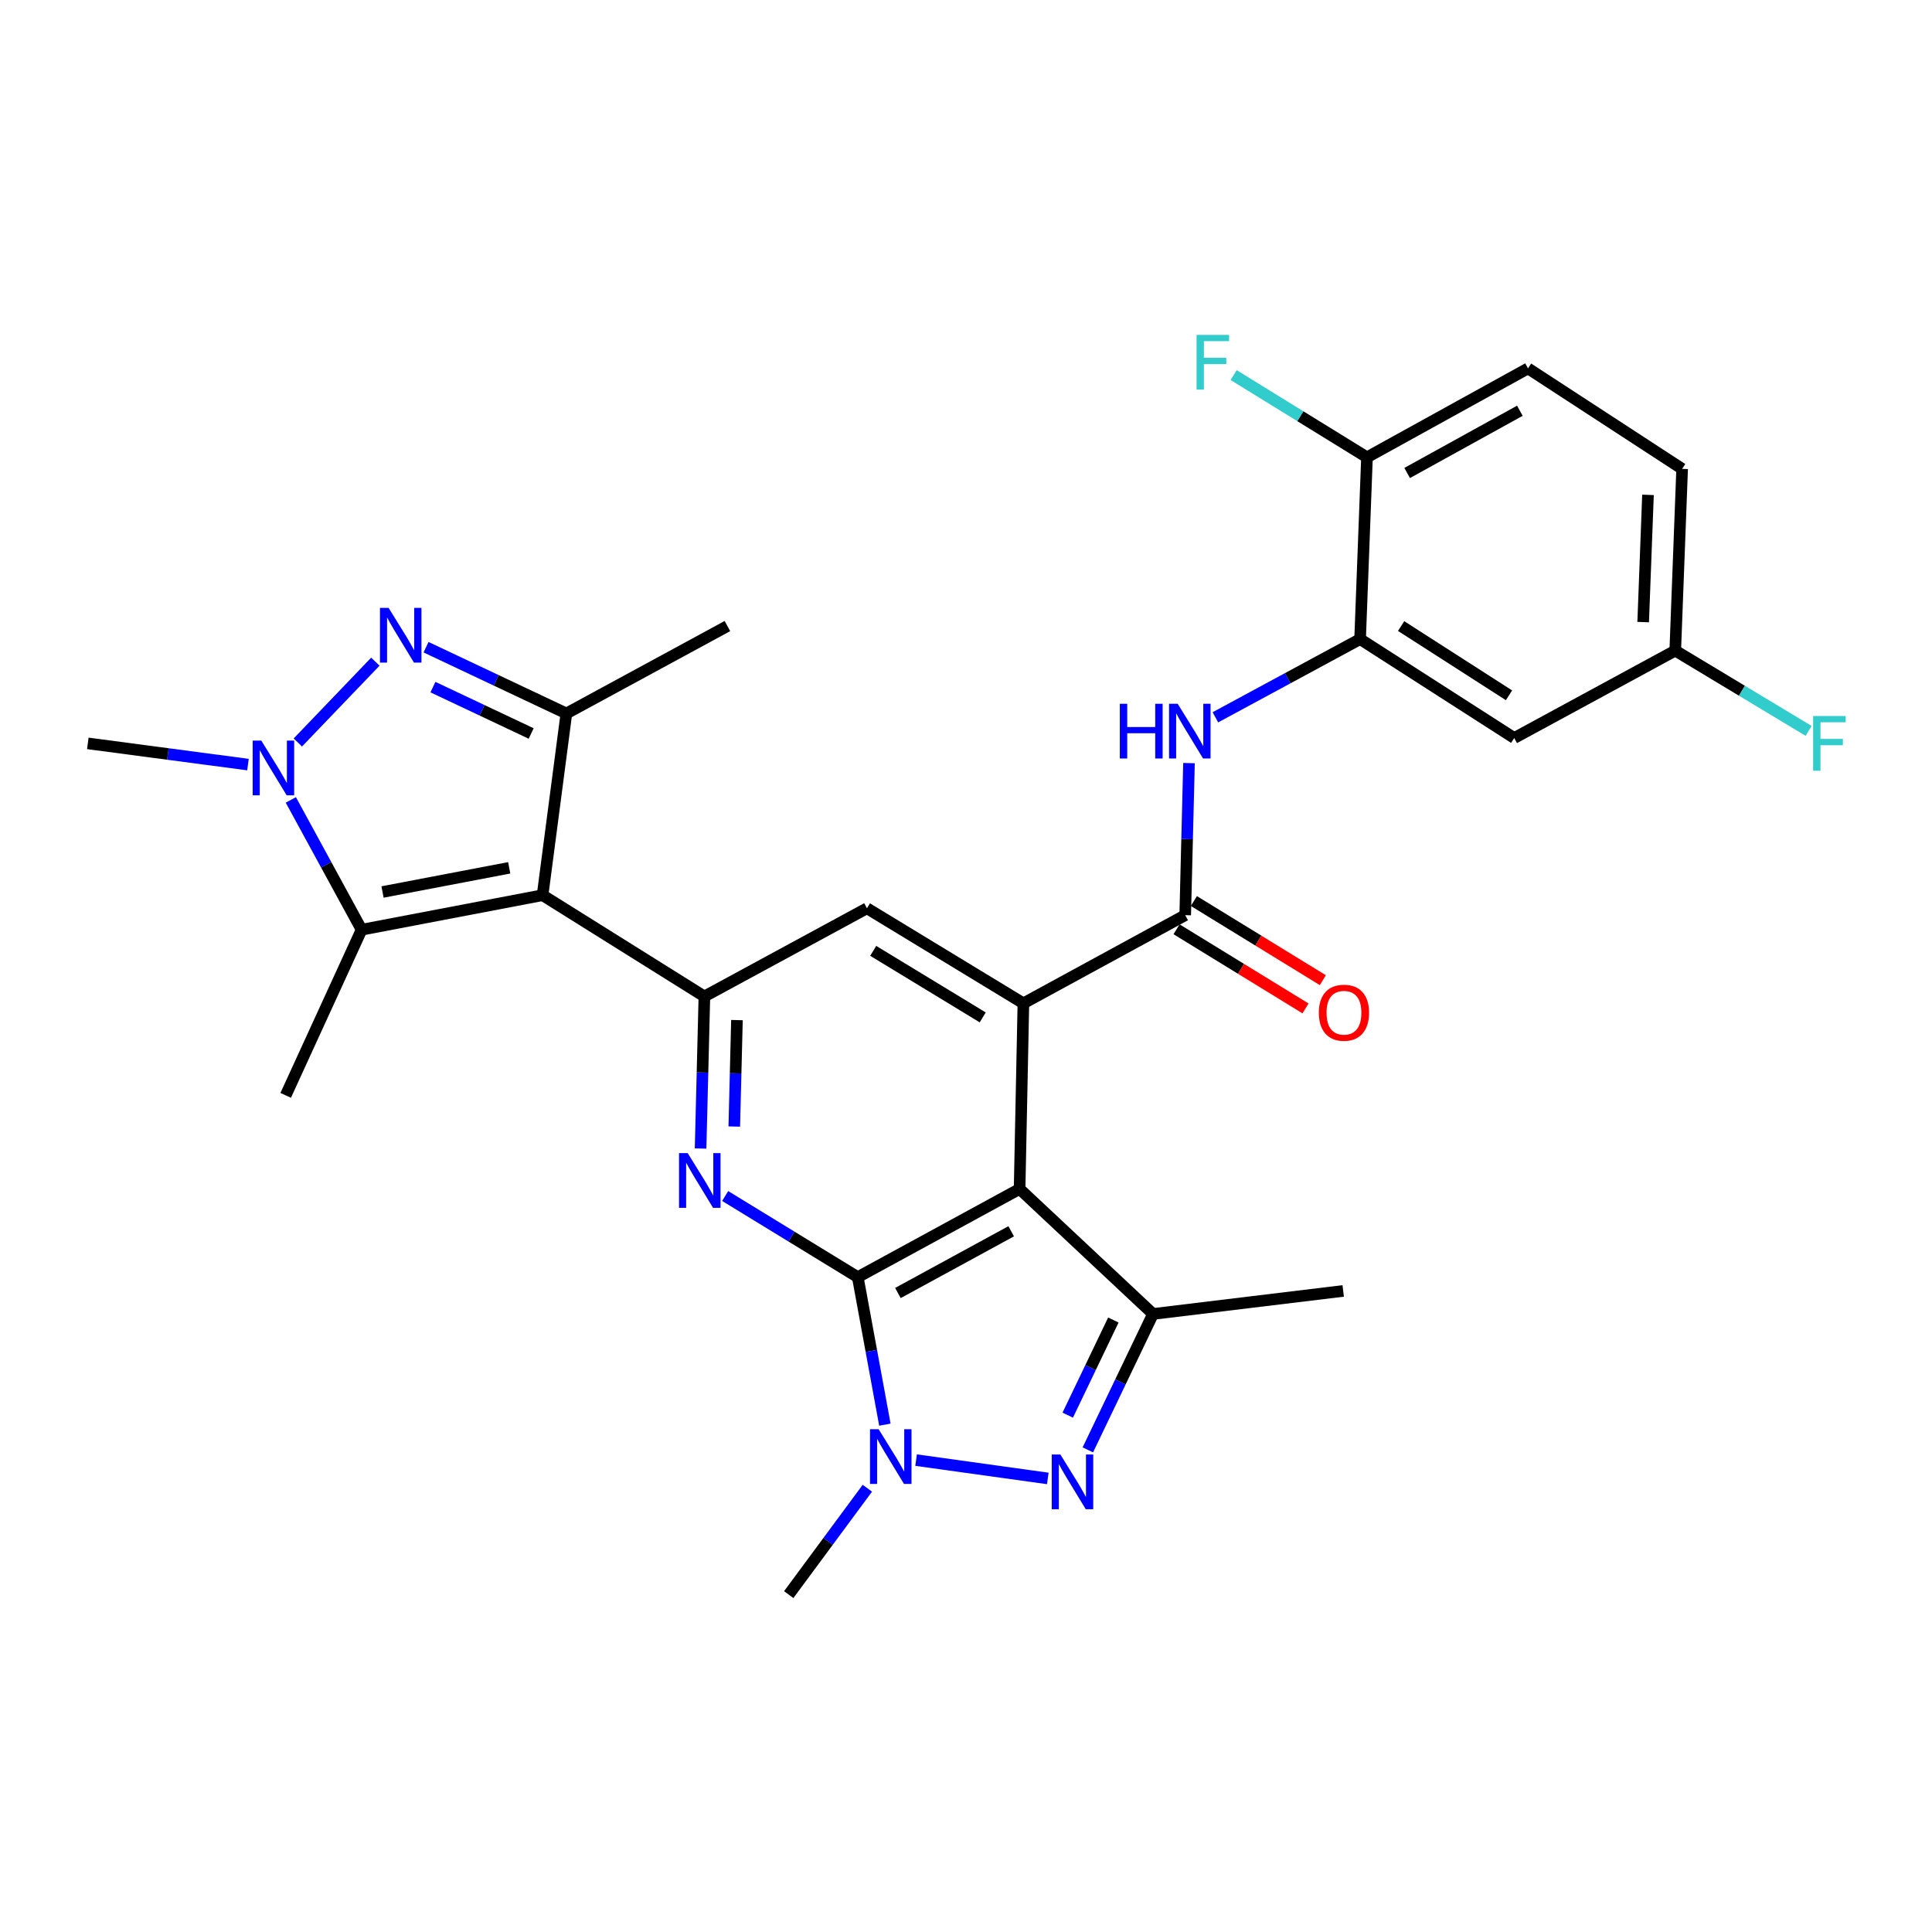 <?xml version='1.0' encoding='iso-8859-1'?>
<svg version='1.1' baseProfile='full'
              xmlns='http://www.w3.org/2000/svg'
                      xmlns:rdkit='http://www.rdkit.org/xml'
                      xmlns:xlink='http://www.w3.org/1999/xlink'
                  xml:space='preserve'
width='1000px' height='1000px' viewBox='0 0 1000 1000'>
<!-- END OF HEADER -->
<rect style='opacity:1.0;fill:#FFFFFF;stroke:none' width='1000' height='1000' x='0' y='0'> </rect>
<path class='bond-0' d='M 443.984,661.049 L 527.742,615.397' style='fill:none;fill-rule:evenodd;stroke:#000000;stroke-width:6px;stroke-linecap:butt;stroke-linejoin:miter;stroke-opacity:1' />
<path class='bond-0' d='M 464.756,669.261 L 523.387,637.305' style='fill:none;fill-rule:evenodd;stroke:#000000;stroke-width:6px;stroke-linecap:butt;stroke-linejoin:miter;stroke-opacity:1' />
<path class='bond-2' d='M 443.984,661.049 L 450.999,699.227' style='fill:none;fill-rule:evenodd;stroke:#000000;stroke-width:6px;stroke-linecap:butt;stroke-linejoin:miter;stroke-opacity:1' />
<path class='bond-2' d='M 450.999,699.227 L 458.014,737.405' style='fill:none;fill-rule:evenodd;stroke:#0000FF;stroke-width:6px;stroke-linecap:butt;stroke-linejoin:miter;stroke-opacity:1' />
<path class='bond-6' d='M 443.984,661.049 L 409.665,640.05' style='fill:none;fill-rule:evenodd;stroke:#000000;stroke-width:6px;stroke-linecap:butt;stroke-linejoin:miter;stroke-opacity:1' />
<path class='bond-6' d='M 409.665,640.05 L 375.345,619.052' style='fill:none;fill-rule:evenodd;stroke:#0000FF;stroke-width:6px;stroke-linecap:butt;stroke-linejoin:miter;stroke-opacity:1' />
<path class='bond-5' d='M 527.742,615.397 L 529.705,519.328' style='fill:none;fill-rule:evenodd;stroke:#000000;stroke-width:6px;stroke-linecap:butt;stroke-linejoin:miter;stroke-opacity:1' />
<path class='bond-10' d='M 527.742,615.397 L 596.796,680.107' style='fill:none;fill-rule:evenodd;stroke:#000000;stroke-width:6px;stroke-linecap:butt;stroke-linejoin:miter;stroke-opacity:1' />
<path class='bond-1' d='M 280.833,463.347 L 364.591,515.765' style='fill:none;fill-rule:evenodd;stroke:#000000;stroke-width:6px;stroke-linecap:butt;stroke-linejoin:miter;stroke-opacity:1' />
<path class='bond-9' d='M 280.833,463.347 L 293.154,369.289' style='fill:none;fill-rule:evenodd;stroke:#000000;stroke-width:6px;stroke-linecap:butt;stroke-linejoin:miter;stroke-opacity:1' />
<path class='bond-11' d='M 280.833,463.347 L 187.166,481.223' style='fill:none;fill-rule:evenodd;stroke:#000000;stroke-width:6px;stroke-linecap:butt;stroke-linejoin:miter;stroke-opacity:1' />
<path class='bond-11' d='M 263.568,449.181 L 198.001,461.694' style='fill:none;fill-rule:evenodd;stroke:#000000;stroke-width:6px;stroke-linecap:butt;stroke-linejoin:miter;stroke-opacity:1' />
<path class='bond-3' d='M 474.164,755.751 L 542.334,765.239' style='fill:none;fill-rule:evenodd;stroke:#0000FF;stroke-width:6px;stroke-linecap:butt;stroke-linejoin:miter;stroke-opacity:1' />
<path class='bond-21' d='M 448.942,770.307 L 428.592,797.839' style='fill:none;fill-rule:evenodd;stroke:#0000FF;stroke-width:6px;stroke-linecap:butt;stroke-linejoin:miter;stroke-opacity:1' />
<path class='bond-21' d='M 428.592,797.839 L 408.242,825.372' style='fill:none;fill-rule:evenodd;stroke:#000000;stroke-width:6px;stroke-linecap:butt;stroke-linejoin:miter;stroke-opacity:1' />
<path class='bond-29' d='M 563.064,750.448 L 579.93,715.277' style='fill:none;fill-rule:evenodd;stroke:#0000FF;stroke-width:6px;stroke-linecap:butt;stroke-linejoin:miter;stroke-opacity:1' />
<path class='bond-29' d='M 579.93,715.277 L 596.796,680.107' style='fill:none;fill-rule:evenodd;stroke:#000000;stroke-width:6px;stroke-linecap:butt;stroke-linejoin:miter;stroke-opacity:1' />
<path class='bond-29' d='M 552.658,732.481 L 564.465,707.861' style='fill:none;fill-rule:evenodd;stroke:#0000FF;stroke-width:6px;stroke-linecap:butt;stroke-linejoin:miter;stroke-opacity:1' />
<path class='bond-29' d='M 564.465,707.861 L 576.271,683.241' style='fill:none;fill-rule:evenodd;stroke:#000000;stroke-width:6px;stroke-linecap:butt;stroke-linejoin:miter;stroke-opacity:1' />
<path class='bond-4' d='M 220.516,334.992 L 256.835,352.14' style='fill:none;fill-rule:evenodd;stroke:#0000FF;stroke-width:6px;stroke-linecap:butt;stroke-linejoin:miter;stroke-opacity:1' />
<path class='bond-4' d='M 256.835,352.14 L 293.154,369.289' style='fill:none;fill-rule:evenodd;stroke:#000000;stroke-width:6px;stroke-linecap:butt;stroke-linejoin:miter;stroke-opacity:1' />
<path class='bond-4' d='M 224.088,355.646 L 249.512,367.65' style='fill:none;fill-rule:evenodd;stroke:#0000FF;stroke-width:6px;stroke-linecap:butt;stroke-linejoin:miter;stroke-opacity:1' />
<path class='bond-4' d='M 249.512,367.65 L 274.935,379.654' style='fill:none;fill-rule:evenodd;stroke:#000000;stroke-width:6px;stroke-linecap:butt;stroke-linejoin:miter;stroke-opacity:1' />
<path class='bond-31' d='M 194.285,342.479 L 154.16,384.31' style='fill:none;fill-rule:evenodd;stroke:#0000FF;stroke-width:6px;stroke-linecap:butt;stroke-linejoin:miter;stroke-opacity:1' />
<path class='bond-12' d='M 529.705,519.328 L 613.462,473.686' style='fill:none;fill-rule:evenodd;stroke:#000000;stroke-width:6px;stroke-linecap:butt;stroke-linejoin:miter;stroke-opacity:1' />
<path class='bond-30' d='M 529.705,519.328 L 448.739,470.122' style='fill:none;fill-rule:evenodd;stroke:#000000;stroke-width:6px;stroke-linecap:butt;stroke-linejoin:miter;stroke-opacity:1' />
<path class='bond-30' d='M 508.652,526.604 L 451.976,492.16' style='fill:none;fill-rule:evenodd;stroke:#000000;stroke-width:6px;stroke-linecap:butt;stroke-linejoin:miter;stroke-opacity:1' />
<path class='bond-8' d='M 362.622,594.472 L 363.607,555.118' style='fill:none;fill-rule:evenodd;stroke:#0000FF;stroke-width:6px;stroke-linecap:butt;stroke-linejoin:miter;stroke-opacity:1' />
<path class='bond-8' d='M 363.607,555.118 L 364.591,515.765' style='fill:none;fill-rule:evenodd;stroke:#000000;stroke-width:6px;stroke-linecap:butt;stroke-linejoin:miter;stroke-opacity:1' />
<path class='bond-8' d='M 380.064,583.094 L 380.753,555.547' style='fill:none;fill-rule:evenodd;stroke:#0000FF;stroke-width:6px;stroke-linecap:butt;stroke-linejoin:miter;stroke-opacity:1' />
<path class='bond-8' d='M 380.753,555.547 L 381.442,527.999' style='fill:none;fill-rule:evenodd;stroke:#000000;stroke-width:6px;stroke-linecap:butt;stroke-linejoin:miter;stroke-opacity:1' />
<path class='bond-7' d='M 150.534,414.038 L 168.85,447.63' style='fill:none;fill-rule:evenodd;stroke:#0000FF;stroke-width:6px;stroke-linecap:butt;stroke-linejoin:miter;stroke-opacity:1' />
<path class='bond-7' d='M 168.85,447.63 L 187.166,481.223' style='fill:none;fill-rule:evenodd;stroke:#000000;stroke-width:6px;stroke-linecap:butt;stroke-linejoin:miter;stroke-opacity:1' />
<path class='bond-22' d='M 128.351,395.751 L 86.903,390.262' style='fill:none;fill-rule:evenodd;stroke:#0000FF;stroke-width:6px;stroke-linecap:butt;stroke-linejoin:miter;stroke-opacity:1' />
<path class='bond-22' d='M 86.903,390.262 L 45.455,384.773' style='fill:none;fill-rule:evenodd;stroke:#000000;stroke-width:6px;stroke-linecap:butt;stroke-linejoin:miter;stroke-opacity:1' />
<path class='bond-13' d='M 364.591,515.765 L 448.739,470.122' style='fill:none;fill-rule:evenodd;stroke:#000000;stroke-width:6px;stroke-linecap:butt;stroke-linejoin:miter;stroke-opacity:1' />
<path class='bond-24' d='M 293.154,369.289 L 376.511,324.046' style='fill:none;fill-rule:evenodd;stroke:#000000;stroke-width:6px;stroke-linecap:butt;stroke-linejoin:miter;stroke-opacity:1' />
<path class='bond-25' d='M 596.796,680.107 L 695.238,668.186' style='fill:none;fill-rule:evenodd;stroke:#000000;stroke-width:6px;stroke-linecap:butt;stroke-linejoin:miter;stroke-opacity:1' />
<path class='bond-26' d='M 187.166,481.223 L 147.869,566.962' style='fill:none;fill-rule:evenodd;stroke:#000000;stroke-width:6px;stroke-linecap:butt;stroke-linejoin:miter;stroke-opacity:1' />
<path class='bond-14' d='M 613.462,473.686 L 614.442,434.332' style='fill:none;fill-rule:evenodd;stroke:#000000;stroke-width:6px;stroke-linecap:butt;stroke-linejoin:miter;stroke-opacity:1' />
<path class='bond-14' d='M 614.442,434.332 L 615.423,394.978' style='fill:none;fill-rule:evenodd;stroke:#0000FF;stroke-width:6px;stroke-linecap:butt;stroke-linejoin:miter;stroke-opacity:1' />
<path class='bond-18' d='M 608.977,480.995 L 642.355,501.476' style='fill:none;fill-rule:evenodd;stroke:#000000;stroke-width:6px;stroke-linecap:butt;stroke-linejoin:miter;stroke-opacity:1' />
<path class='bond-18' d='M 642.355,501.476 L 675.733,521.956' style='fill:none;fill-rule:evenodd;stroke:#FF0000;stroke-width:6px;stroke-linecap:butt;stroke-linejoin:miter;stroke-opacity:1' />
<path class='bond-18' d='M 617.947,466.376 L 651.325,486.857' style='fill:none;fill-rule:evenodd;stroke:#000000;stroke-width:6px;stroke-linecap:butt;stroke-linejoin:miter;stroke-opacity:1' />
<path class='bond-18' d='M 651.325,486.857 L 684.703,507.337' style='fill:none;fill-rule:evenodd;stroke:#FF0000;stroke-width:6px;stroke-linecap:butt;stroke-linejoin:miter;stroke-opacity:1' />
<path class='bond-15' d='M 629.08,371.279 L 666.532,351.041' style='fill:none;fill-rule:evenodd;stroke:#0000FF;stroke-width:6px;stroke-linecap:butt;stroke-linejoin:miter;stroke-opacity:1' />
<path class='bond-15' d='M 666.532,351.041 L 703.985,330.802' style='fill:none;fill-rule:evenodd;stroke:#000000;stroke-width:6px;stroke-linecap:butt;stroke-linejoin:miter;stroke-opacity:1' />
<path class='bond-16' d='M 703.985,330.802 L 783.76,382' style='fill:none;fill-rule:evenodd;stroke:#000000;stroke-width:6px;stroke-linecap:butt;stroke-linejoin:miter;stroke-opacity:1' />
<path class='bond-16' d='M 725.215,324.047 L 781.057,359.886' style='fill:none;fill-rule:evenodd;stroke:#000000;stroke-width:6px;stroke-linecap:butt;stroke-linejoin:miter;stroke-opacity:1' />
<path class='bond-17' d='M 703.985,330.802 L 707.549,236.706' style='fill:none;fill-rule:evenodd;stroke:#000000;stroke-width:6px;stroke-linecap:butt;stroke-linejoin:miter;stroke-opacity:1' />
<path class='bond-20' d='M 783.76,382 L 867.107,336.758' style='fill:none;fill-rule:evenodd;stroke:#000000;stroke-width:6px;stroke-linecap:butt;stroke-linejoin:miter;stroke-opacity:1' />
<path class='bond-19' d='M 707.549,236.706 L 790.897,190.682' style='fill:none;fill-rule:evenodd;stroke:#000000;stroke-width:6px;stroke-linecap:butt;stroke-linejoin:miter;stroke-opacity:1' />
<path class='bond-19' d='M 728.342,244.817 L 786.685,212.601' style='fill:none;fill-rule:evenodd;stroke:#000000;stroke-width:6px;stroke-linecap:butt;stroke-linejoin:miter;stroke-opacity:1' />
<path class='bond-23' d='M 707.549,236.706 L 673.034,215.422' style='fill:none;fill-rule:evenodd;stroke:#000000;stroke-width:6px;stroke-linecap:butt;stroke-linejoin:miter;stroke-opacity:1' />
<path class='bond-23' d='M 673.034,215.422 L 638.519,194.137' style='fill:none;fill-rule:evenodd;stroke:#33CCCC;stroke-width:6px;stroke-linecap:butt;stroke-linejoin:miter;stroke-opacity:1' />
<path class='bond-27' d='M 790.897,190.682 L 870.671,242.681' style='fill:none;fill-rule:evenodd;stroke:#000000;stroke-width:6px;stroke-linecap:butt;stroke-linejoin:miter;stroke-opacity:1' />
<path class='bond-28' d='M 867.107,336.758 L 901.625,357.531' style='fill:none;fill-rule:evenodd;stroke:#000000;stroke-width:6px;stroke-linecap:butt;stroke-linejoin:miter;stroke-opacity:1' />
<path class='bond-28' d='M 901.625,357.531 L 936.143,378.305' style='fill:none;fill-rule:evenodd;stroke:#33CCCC;stroke-width:6px;stroke-linecap:butt;stroke-linejoin:miter;stroke-opacity:1' />
<path class='bond-32' d='M 867.107,336.758 L 870.671,242.681' style='fill:none;fill-rule:evenodd;stroke:#000000;stroke-width:6px;stroke-linecap:butt;stroke-linejoin:miter;stroke-opacity:1' />
<path class='bond-32' d='M 850.503,321.997 L 852.997,256.143' style='fill:none;fill-rule:evenodd;stroke:#000000;stroke-width:6px;stroke-linecap:butt;stroke-linejoin:miter;stroke-opacity:1' />
<path  class='atom-3' d='M 454.79 739.766
L 464.07 754.766
Q 464.99 756.246, 466.47 758.926
Q 467.95 761.606, 468.03 761.766
L 468.03 739.766
L 471.79 739.766
L 471.79 768.086
L 467.91 768.086
L 457.95 751.686
Q 456.79 749.766, 455.55 747.566
Q 454.35 745.366, 453.99 744.686
L 453.99 768.086
L 450.31 768.086
L 450.31 739.766
L 454.79 739.766
' fill='#0000FF'/>
<path  class='atom-4' d='M 548.858 752.858
L 558.138 767.858
Q 559.058 769.338, 560.538 772.018
Q 562.018 774.698, 562.098 774.858
L 562.098 752.858
L 565.858 752.858
L 565.858 781.178
L 561.978 781.178
L 552.018 764.778
Q 550.858 762.858, 549.618 760.658
Q 548.418 758.458, 548.058 757.778
L 548.058 781.178
L 544.378 781.178
L 544.378 752.858
L 548.858 752.858
' fill='#0000FF'/>
<path  class='atom-5' d='M 201.145 314.641
L 210.425 329.641
Q 211.345 331.121, 212.825 333.801
Q 214.305 336.481, 214.385 336.641
L 214.385 314.641
L 218.145 314.641
L 218.145 342.961
L 214.265 342.961
L 204.305 326.561
Q 203.145 324.641, 201.905 322.441
Q 200.705 320.241, 200.345 319.561
L 200.345 342.961
L 196.665 342.961
L 196.665 314.641
L 201.145 314.641
' fill='#0000FF'/>
<path  class='atom-7' d='M 355.949 596.854
L 365.229 611.854
Q 366.149 613.334, 367.629 616.014
Q 369.109 618.694, 369.189 618.854
L 369.189 596.854
L 372.949 596.854
L 372.949 625.174
L 369.069 625.174
L 359.109 608.774
Q 357.949 606.854, 356.709 604.654
Q 355.509 602.454, 355.149 601.774
L 355.149 625.174
L 351.469 625.174
L 351.469 596.854
L 355.949 596.854
' fill='#0000FF'/>
<path  class='atom-8' d='M 135.254 383.334
L 144.534 398.334
Q 145.454 399.814, 146.934 402.494
Q 148.414 405.174, 148.494 405.334
L 148.494 383.334
L 152.254 383.334
L 152.254 411.654
L 148.374 411.654
L 138.414 395.254
Q 137.254 393.334, 136.014 391.134
Q 134.814 388.934, 134.454 388.254
L 134.454 411.654
L 130.774 411.654
L 130.774 383.334
L 135.254 383.334
' fill='#0000FF'/>
<path  class='atom-15' d='M 579.615 364.276
L 583.455 364.276
L 583.455 376.316
L 597.935 376.316
L 597.935 364.276
L 601.775 364.276
L 601.775 392.596
L 597.935 392.596
L 597.935 379.516
L 583.455 379.516
L 583.455 392.596
L 579.615 392.596
L 579.615 364.276
' fill='#0000FF'/>
<path  class='atom-15' d='M 609.575 364.276
L 618.855 379.276
Q 619.775 380.756, 621.255 383.436
Q 622.735 386.116, 622.815 386.276
L 622.815 364.276
L 626.575 364.276
L 626.575 392.596
L 622.695 392.596
L 612.735 376.196
Q 611.575 374.276, 610.335 372.076
Q 609.135 369.876, 608.775 369.196
L 608.775 392.596
L 605.095 392.596
L 605.095 364.276
L 609.575 364.276
' fill='#0000FF'/>
<path  class='atom-19' d='M 682.628 524.182
Q 682.628 517.382, 685.988 513.582
Q 689.348 509.782, 695.628 509.782
Q 701.908 509.782, 705.268 513.582
Q 708.628 517.382, 708.628 524.182
Q 708.628 531.062, 705.228 534.982
Q 701.828 538.862, 695.628 538.862
Q 689.388 538.862, 685.988 534.982
Q 682.628 531.102, 682.628 524.182
M 695.628 535.662
Q 699.948 535.662, 702.268 532.782
Q 704.628 529.862, 704.628 524.182
Q 704.628 518.622, 702.268 515.822
Q 699.948 512.982, 695.628 512.982
Q 691.308 512.982, 688.948 515.782
Q 686.628 518.582, 686.628 524.182
Q 686.628 529.902, 688.948 532.782
Q 691.308 535.662, 695.628 535.662
' fill='#FF0000'/>
<path  class='atom-24' d='M 619.335 173.34
L 636.175 173.34
L 636.175 176.58
L 623.135 176.58
L 623.135 185.18
L 634.735 185.18
L 634.735 188.46
L 623.135 188.46
L 623.135 201.66
L 619.335 201.66
L 619.335 173.34
' fill='#33CCCC'/>
<path  class='atom-29' d='M 938.471 370.613
L 955.311 370.613
L 955.311 373.853
L 942.271 373.853
L 942.271 382.453
L 953.871 382.453
L 953.871 385.733
L 942.271 385.733
L 942.271 398.933
L 938.471 398.933
L 938.471 370.613
' fill='#33CCCC'/>
</svg>
